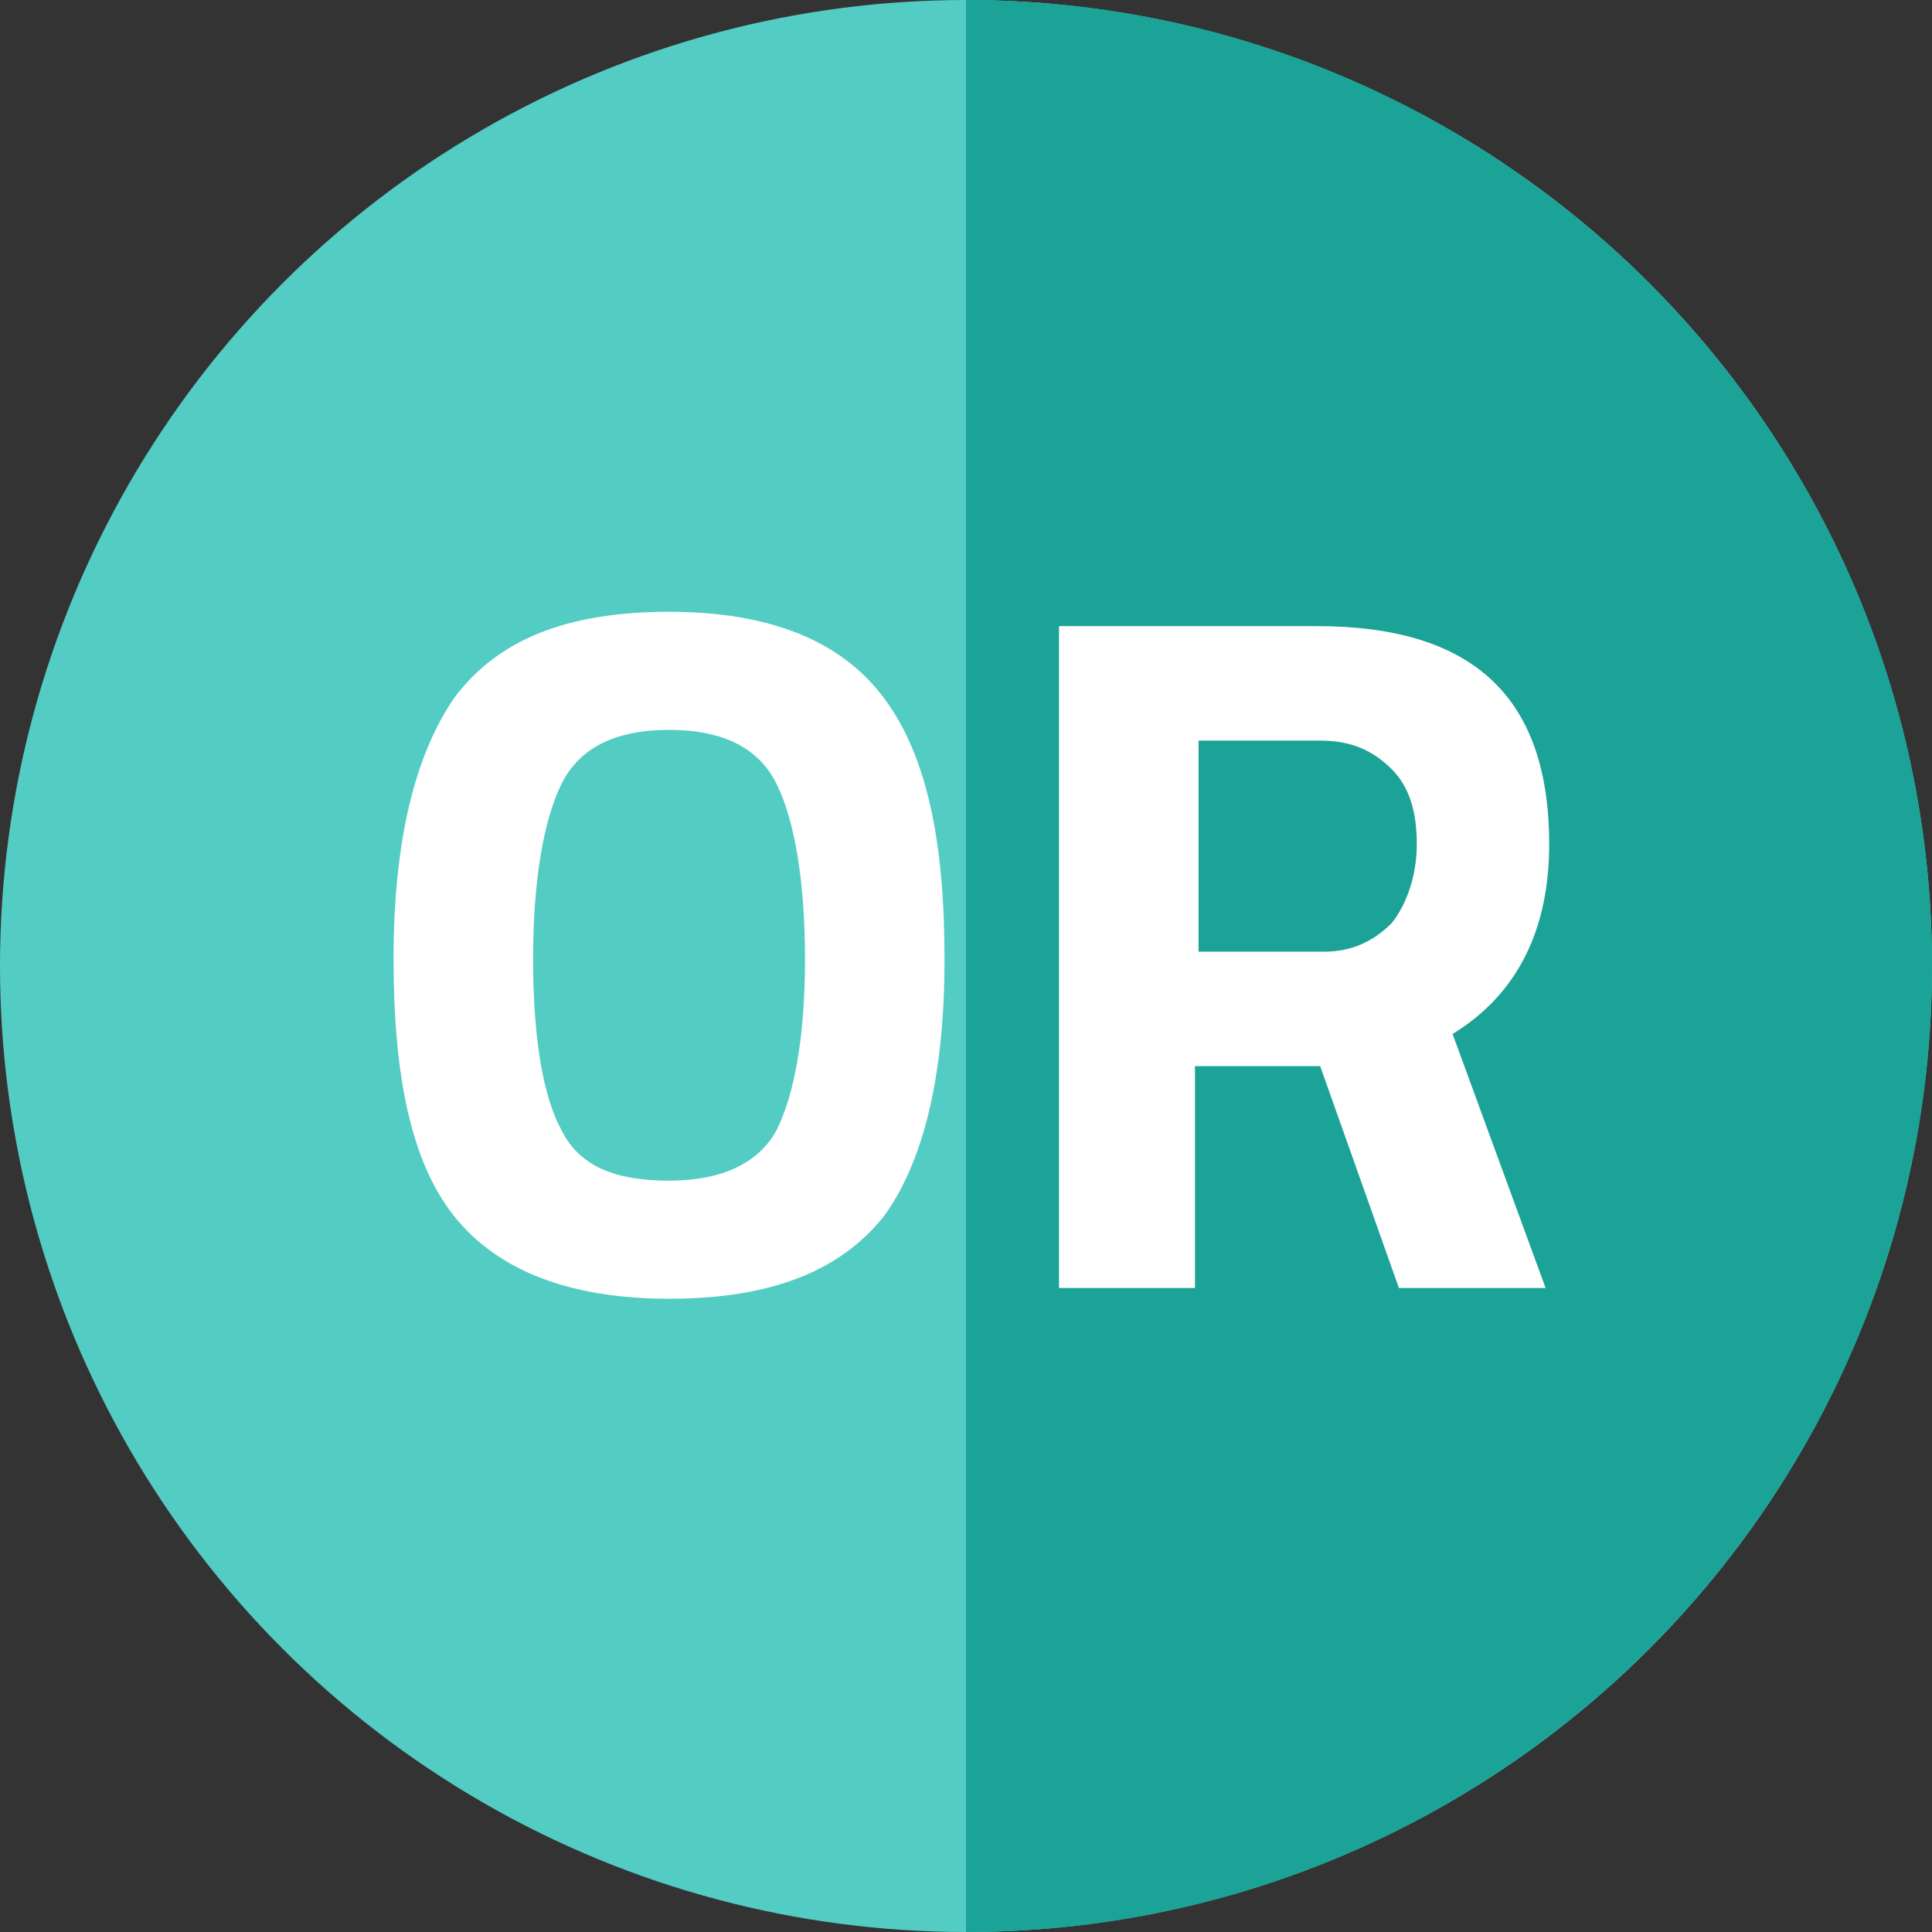 <svg version="1.2" baseProfile="tiny" xmlns="http://www.w3.org/2000/svg" viewBox="-467.1 456.4 54 54"><rect x="-467.1" y="456.4" width="54" height="54" fill="#333333" stroke="none"/><switch><g><circle fill="#53CCC4" cx="-440.1" cy="483.4" r="27"/><path fill="#1CA397" d="M-440.1 456.4c14.9 0 27 12.1 27 27s-12.1 27-27 27"/><g fill="#FFF"><path d="M-442.4 490.4c-1.2 1.5-3.1 2.3-6 2.3-2.8 0-4.8-.8-6-2.3-1.2-1.5-1.7-3.9-1.7-7.2s.6-5.7 1.7-7.3c1.2-1.6 3.1-2.4 6-2.4 2.8 0 4.8.8 6 2.4 1.2 1.6 1.7 4 1.7 7.3s-.6 5.7-1.7 7.2zm-9-2.4c.5 1 1.5 1.4 3 1.4s2.5-.5 3-1.4c.5-1 .8-2.6.8-4.8 0-2.2-.3-3.9-.8-4.9-.5-1-1.5-1.5-3-1.5s-2.5.5-3 1.5-.8 2.7-.8 4.9c0 2.3.3 3.9.8 4.8zM-433.7 486.2v6.2h-3.8v-18.5h7.2c4.4 0 6.5 2 6.5 6.1 0 2.4-.9 4.2-2.7 5.3l2.6 7.1h-4.1l-2.2-6.2h-3.5zm5.5-4c.4-.5.7-1.3.7-2.2 0-.9-.2-1.6-.7-2.1-.5-.5-1.1-.8-2-.8h-3.4v5.9h3.5c.8 0 1.4-.3 1.9-.8z"/></g></g></switch></svg>